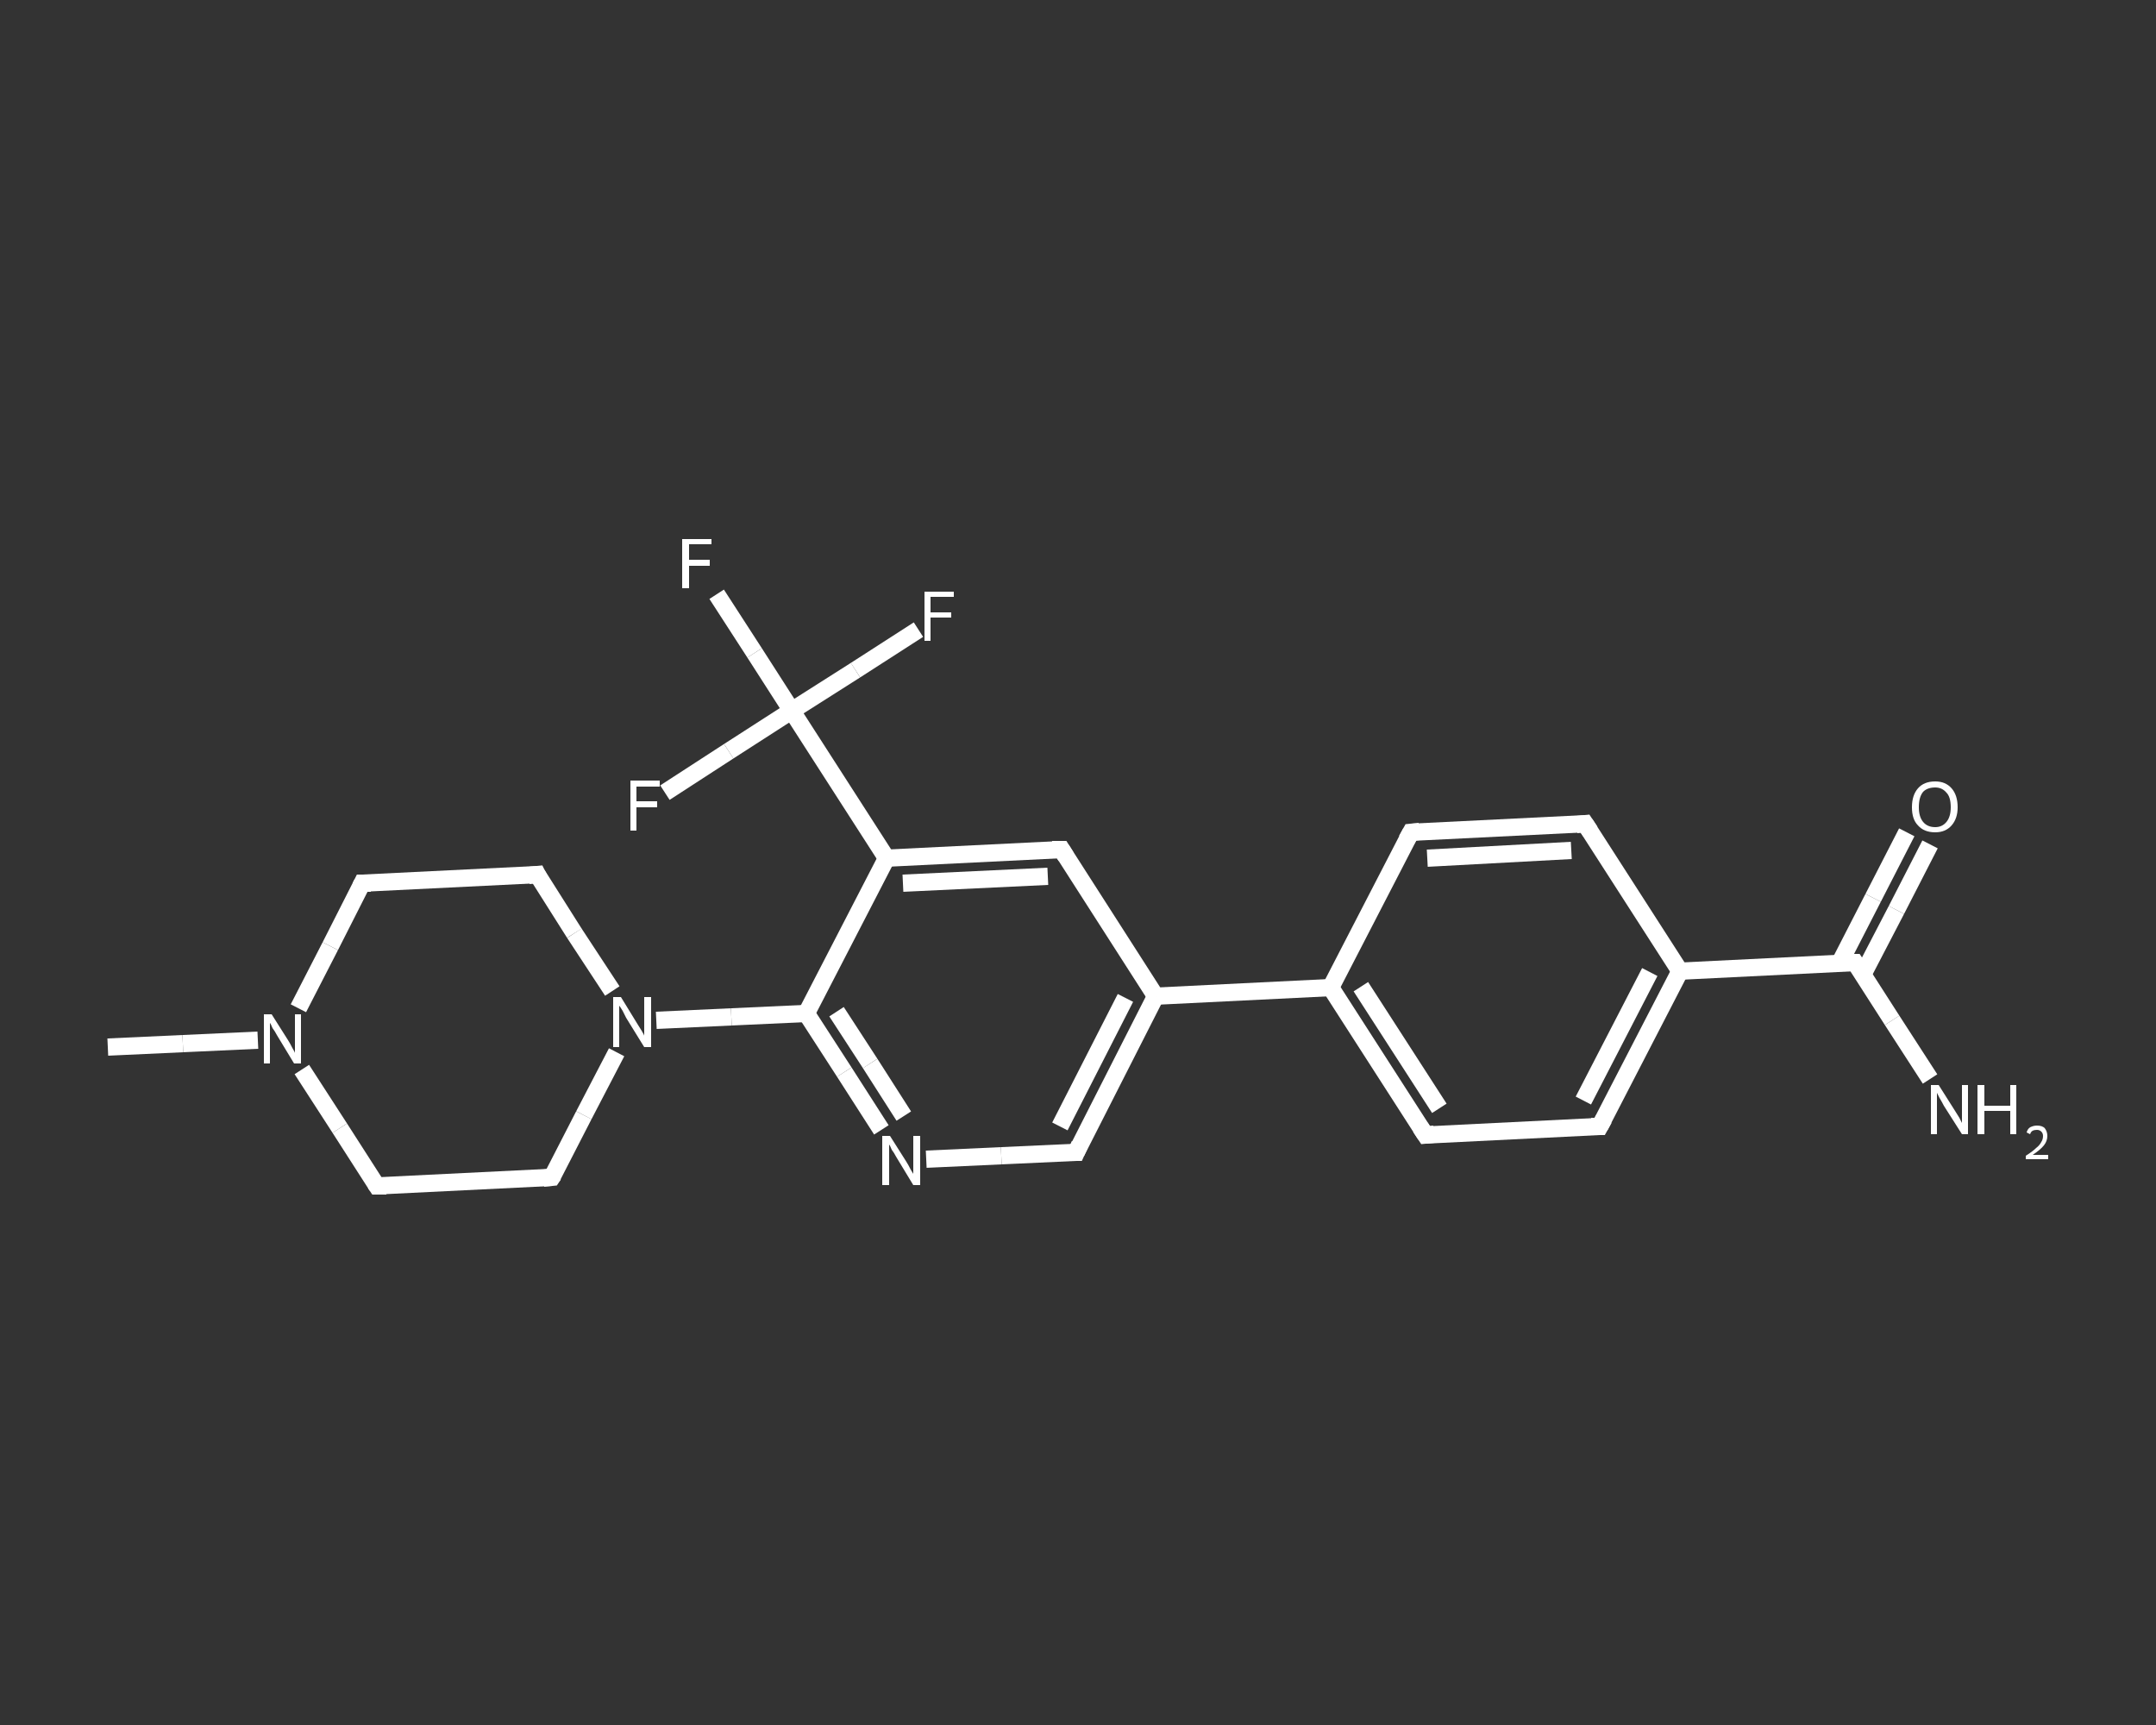 <?xml version='1.0' encoding='iso-8859-1'?>
<svg version='1.1' baseProfile='full'
              xmlns='http://www.w3.org/2000/svg'
                      xmlns:rdkit='http://www.rdkit.org/xml'
                      xmlns:xlink='http://www.w3.org/1999/xlink'
                  xml:space='preserve'
width='250px' height='200px' viewBox='0 0 250 200'>
<rect x="0" y="0" width="250" height="200" fill="#333333" stroke="none"/>
<!-- END OF HEADER -->
<rect style='opacity:1.0;fill:transparent;stroke:none' width='250.0' height='200.0' x='0.0' y='0.0'> </rect>
<path class='bond-0 atom-0 atom-1' d='M 12.5,121.4 L 21.2,121.0' style='fill:none;fill-rule:evenodd;stroke:#FFFFFF;stroke-width:2.0px;stroke-linecap:butt;stroke-linejoin:miter;stroke-opacity:1' />
<path class='bond-0 atom-0 atom-1' d='M 21.2,121.0 L 29.9,120.6' style='fill:none;fill-rule:evenodd;stroke:#FFFFFF;stroke-width:2.0px;stroke-linecap:butt;stroke-linejoin:miter;stroke-opacity:1' />
<path class='bond-1 atom-1 atom-2' d='M 34.6,116.9 L 38.3,109.7' style='fill:none;fill-rule:evenodd;stroke:#FFFFFF;stroke-width:2.0px;stroke-linecap:butt;stroke-linejoin:miter;stroke-opacity:1' />
<path class='bond-1 atom-1 atom-2' d='M 38.3,109.7 L 42.0,102.4' style='fill:none;fill-rule:evenodd;stroke:#FFFFFF;stroke-width:2.0px;stroke-linecap:butt;stroke-linejoin:miter;stroke-opacity:1' />
<path class='bond-2 atom-2 atom-3' d='M 42.0,102.4 L 62.3,101.4' style='fill:none;fill-rule:evenodd;stroke:#FFFFFF;stroke-width:2.0px;stroke-linecap:butt;stroke-linejoin:miter;stroke-opacity:1' />
<path class='bond-3 atom-3 atom-4' d='M 62.3,101.4 L 66.6,108.2' style='fill:none;fill-rule:evenodd;stroke:#FFFFFF;stroke-width:2.0px;stroke-linecap:butt;stroke-linejoin:miter;stroke-opacity:1' />
<path class='bond-3 atom-3 atom-4' d='M 66.6,108.2 L 71.0,114.9' style='fill:none;fill-rule:evenodd;stroke:#FFFFFF;stroke-width:2.0px;stroke-linecap:butt;stroke-linejoin:miter;stroke-opacity:1' />
<path class='bond-4 atom-4 atom-5' d='M 76.1,118.3 L 84.8,117.9' style='fill:none;fill-rule:evenodd;stroke:#FFFFFF;stroke-width:2.0px;stroke-linecap:butt;stroke-linejoin:miter;stroke-opacity:1' />
<path class='bond-4 atom-4 atom-5' d='M 84.8,117.9 L 93.5,117.5' style='fill:none;fill-rule:evenodd;stroke:#FFFFFF;stroke-width:2.0px;stroke-linecap:butt;stroke-linejoin:miter;stroke-opacity:1' />
<path class='bond-5 atom-5 atom-6' d='M 93.5,117.5 L 97.9,124.3' style='fill:none;fill-rule:evenodd;stroke:#FFFFFF;stroke-width:2.0px;stroke-linecap:butt;stroke-linejoin:miter;stroke-opacity:1' />
<path class='bond-5 atom-5 atom-6' d='M 97.9,124.3 L 102.2,131.0' style='fill:none;fill-rule:evenodd;stroke:#FFFFFF;stroke-width:2.0px;stroke-linecap:butt;stroke-linejoin:miter;stroke-opacity:1' />
<path class='bond-5 atom-5 atom-6' d='M 97.0,117.3 L 100.9,123.3' style='fill:none;fill-rule:evenodd;stroke:#FFFFFF;stroke-width:2.0px;stroke-linecap:butt;stroke-linejoin:miter;stroke-opacity:1' />
<path class='bond-5 atom-5 atom-6' d='M 100.9,123.3 L 104.8,129.4' style='fill:none;fill-rule:evenodd;stroke:#FFFFFF;stroke-width:2.0px;stroke-linecap:butt;stroke-linejoin:miter;stroke-opacity:1' />
<path class='bond-6 atom-6 atom-7' d='M 107.4,134.4 L 116.1,134.0' style='fill:none;fill-rule:evenodd;stroke:#FFFFFF;stroke-width:2.0px;stroke-linecap:butt;stroke-linejoin:miter;stroke-opacity:1' />
<path class='bond-6 atom-6 atom-7' d='M 116.1,134.0 L 124.8,133.6' style='fill:none;fill-rule:evenodd;stroke:#FFFFFF;stroke-width:2.0px;stroke-linecap:butt;stroke-linejoin:miter;stroke-opacity:1' />
<path class='bond-7 atom-7 atom-8' d='M 124.8,133.6 L 134.0,115.5' style='fill:none;fill-rule:evenodd;stroke:#FFFFFF;stroke-width:2.0px;stroke-linecap:butt;stroke-linejoin:miter;stroke-opacity:1' />
<path class='bond-7 atom-7 atom-8' d='M 122.9,130.6 L 130.5,115.7' style='fill:none;fill-rule:evenodd;stroke:#FFFFFF;stroke-width:2.0px;stroke-linecap:butt;stroke-linejoin:miter;stroke-opacity:1' />
<path class='bond-8 atom-8 atom-9' d='M 134.0,115.5 L 154.3,114.5' style='fill:none;fill-rule:evenodd;stroke:#FFFFFF;stroke-width:2.0px;stroke-linecap:butt;stroke-linejoin:miter;stroke-opacity:1' />
<path class='bond-9 atom-9 atom-10' d='M 154.3,114.5 L 165.3,131.6' style='fill:none;fill-rule:evenodd;stroke:#FFFFFF;stroke-width:2.0px;stroke-linecap:butt;stroke-linejoin:miter;stroke-opacity:1' />
<path class='bond-9 atom-9 atom-10' d='M 157.8,114.4 L 166.9,128.5' style='fill:none;fill-rule:evenodd;stroke:#FFFFFF;stroke-width:2.0px;stroke-linecap:butt;stroke-linejoin:miter;stroke-opacity:1' />
<path class='bond-10 atom-10 atom-11' d='M 165.3,131.6 L 185.5,130.6' style='fill:none;fill-rule:evenodd;stroke:#FFFFFF;stroke-width:2.0px;stroke-linecap:butt;stroke-linejoin:miter;stroke-opacity:1' />
<path class='bond-11 atom-11 atom-12' d='M 185.5,130.6 L 194.8,112.6' style='fill:none;fill-rule:evenodd;stroke:#FFFFFF;stroke-width:2.0px;stroke-linecap:butt;stroke-linejoin:miter;stroke-opacity:1' />
<path class='bond-11 atom-11 atom-12' d='M 183.6,127.6 L 191.3,112.7' style='fill:none;fill-rule:evenodd;stroke:#FFFFFF;stroke-width:2.0px;stroke-linecap:butt;stroke-linejoin:miter;stroke-opacity:1' />
<path class='bond-12 atom-12 atom-13' d='M 194.8,112.6 L 215.1,111.6' style='fill:none;fill-rule:evenodd;stroke:#FFFFFF;stroke-width:2.0px;stroke-linecap:butt;stroke-linejoin:miter;stroke-opacity:1' />
<path class='bond-13 atom-13 atom-14' d='M 215.1,111.6 L 219.4,118.3' style='fill:none;fill-rule:evenodd;stroke:#FFFFFF;stroke-width:2.0px;stroke-linecap:butt;stroke-linejoin:miter;stroke-opacity:1' />
<path class='bond-13 atom-13 atom-14' d='M 219.4,118.3 L 223.8,125.1' style='fill:none;fill-rule:evenodd;stroke:#FFFFFF;stroke-width:2.0px;stroke-linecap:butt;stroke-linejoin:miter;stroke-opacity:1' />
<path class='bond-14 atom-13 atom-15' d='M 216.0,113.0 L 219.9,105.5' style='fill:none;fill-rule:evenodd;stroke:#FFFFFF;stroke-width:2.0px;stroke-linecap:butt;stroke-linejoin:miter;stroke-opacity:1' />
<path class='bond-14 atom-13 atom-15' d='M 219.9,105.5 L 223.8,97.9' style='fill:none;fill-rule:evenodd;stroke:#FFFFFF;stroke-width:2.0px;stroke-linecap:butt;stroke-linejoin:miter;stroke-opacity:1' />
<path class='bond-14 atom-13 atom-15' d='M 213.3,111.7 L 217.2,104.1' style='fill:none;fill-rule:evenodd;stroke:#FFFFFF;stroke-width:2.0px;stroke-linecap:butt;stroke-linejoin:miter;stroke-opacity:1' />
<path class='bond-14 atom-13 atom-15' d='M 217.2,104.1 L 221.1,96.5' style='fill:none;fill-rule:evenodd;stroke:#FFFFFF;stroke-width:2.0px;stroke-linecap:butt;stroke-linejoin:miter;stroke-opacity:1' />
<path class='bond-15 atom-12 atom-16' d='M 194.8,112.6 L 183.8,95.5' style='fill:none;fill-rule:evenodd;stroke:#FFFFFF;stroke-width:2.0px;stroke-linecap:butt;stroke-linejoin:miter;stroke-opacity:1' />
<path class='bond-16 atom-16 atom-17' d='M 183.8,95.5 L 163.6,96.5' style='fill:none;fill-rule:evenodd;stroke:#FFFFFF;stroke-width:2.0px;stroke-linecap:butt;stroke-linejoin:miter;stroke-opacity:1' />
<path class='bond-16 atom-16 atom-17' d='M 182.2,98.6 L 165.5,99.5' style='fill:none;fill-rule:evenodd;stroke:#FFFFFF;stroke-width:2.0px;stroke-linecap:butt;stroke-linejoin:miter;stroke-opacity:1' />
<path class='bond-17 atom-8 atom-18' d='M 134.0,115.5 L 123.1,98.5' style='fill:none;fill-rule:evenodd;stroke:#FFFFFF;stroke-width:2.0px;stroke-linecap:butt;stroke-linejoin:miter;stroke-opacity:1' />
<path class='bond-18 atom-18 atom-19' d='M 123.1,98.5 L 102.8,99.5' style='fill:none;fill-rule:evenodd;stroke:#FFFFFF;stroke-width:2.0px;stroke-linecap:butt;stroke-linejoin:miter;stroke-opacity:1' />
<path class='bond-18 atom-18 atom-19' d='M 121.5,101.6 L 104.7,102.4' style='fill:none;fill-rule:evenodd;stroke:#FFFFFF;stroke-width:2.0px;stroke-linecap:butt;stroke-linejoin:miter;stroke-opacity:1' />
<path class='bond-19 atom-19 atom-20' d='M 102.8,99.5 L 91.8,82.4' style='fill:none;fill-rule:evenodd;stroke:#FFFFFF;stroke-width:2.0px;stroke-linecap:butt;stroke-linejoin:miter;stroke-opacity:1' />
<path class='bond-20 atom-20 atom-21' d='M 91.8,82.4 L 87.5,75.7' style='fill:none;fill-rule:evenodd;stroke:#FFFFFF;stroke-width:2.0px;stroke-linecap:butt;stroke-linejoin:miter;stroke-opacity:1' />
<path class='bond-20 atom-20 atom-21' d='M 87.5,75.7 L 83.1,68.9' style='fill:none;fill-rule:evenodd;stroke:#FFFFFF;stroke-width:2.0px;stroke-linecap:butt;stroke-linejoin:miter;stroke-opacity:1' />
<path class='bond-21 atom-20 atom-22' d='M 91.8,82.4 L 99.2,77.7' style='fill:none;fill-rule:evenodd;stroke:#FFFFFF;stroke-width:2.0px;stroke-linecap:butt;stroke-linejoin:miter;stroke-opacity:1' />
<path class='bond-21 atom-20 atom-22' d='M 99.2,77.7 L 106.5,73.0' style='fill:none;fill-rule:evenodd;stroke:#FFFFFF;stroke-width:2.0px;stroke-linecap:butt;stroke-linejoin:miter;stroke-opacity:1' />
<path class='bond-22 atom-20 atom-23' d='M 91.8,82.4 L 84.5,87.1' style='fill:none;fill-rule:evenodd;stroke:#FFFFFF;stroke-width:2.0px;stroke-linecap:butt;stroke-linejoin:miter;stroke-opacity:1' />
<path class='bond-22 atom-20 atom-23' d='M 84.5,87.1 L 77.1,91.9' style='fill:none;fill-rule:evenodd;stroke:#FFFFFF;stroke-width:2.0px;stroke-linecap:butt;stroke-linejoin:miter;stroke-opacity:1' />
<path class='bond-23 atom-4 atom-24' d='M 71.5,122.0 L 67.7,129.3' style='fill:none;fill-rule:evenodd;stroke:#FFFFFF;stroke-width:2.0px;stroke-linecap:butt;stroke-linejoin:miter;stroke-opacity:1' />
<path class='bond-23 atom-4 atom-24' d='M 67.7,129.3 L 64.0,136.5' style='fill:none;fill-rule:evenodd;stroke:#FFFFFF;stroke-width:2.0px;stroke-linecap:butt;stroke-linejoin:miter;stroke-opacity:1' />
<path class='bond-24 atom-24 atom-25' d='M 64.0,136.5 L 43.7,137.5' style='fill:none;fill-rule:evenodd;stroke:#FFFFFF;stroke-width:2.0px;stroke-linecap:butt;stroke-linejoin:miter;stroke-opacity:1' />
<path class='bond-25 atom-25 atom-1' d='M 43.7,137.5 L 39.4,130.8' style='fill:none;fill-rule:evenodd;stroke:#FFFFFF;stroke-width:2.0px;stroke-linecap:butt;stroke-linejoin:miter;stroke-opacity:1' />
<path class='bond-25 atom-25 atom-1' d='M 39.4,130.8 L 35.0,124.0' style='fill:none;fill-rule:evenodd;stroke:#FFFFFF;stroke-width:2.0px;stroke-linecap:butt;stroke-linejoin:miter;stroke-opacity:1' />
<path class='bond-26 atom-19 atom-5' d='M 102.8,99.5 L 93.5,117.5' style='fill:none;fill-rule:evenodd;stroke:#FFFFFF;stroke-width:2.0px;stroke-linecap:butt;stroke-linejoin:miter;stroke-opacity:1' />
<path class='bond-27 atom-17 atom-9' d='M 163.6,96.5 L 154.3,114.5' style='fill:none;fill-rule:evenodd;stroke:#FFFFFF;stroke-width:2.0px;stroke-linecap:butt;stroke-linejoin:miter;stroke-opacity:1' />
<path d='M 41.8,102.8 L 42.0,102.4 L 43.0,102.4' style='fill:none;stroke:#FFFFFF;stroke-width:2.0px;stroke-linecap:butt;stroke-linejoin:miter;stroke-opacity:1;' />
<path d='M 61.3,101.5 L 62.3,101.4 L 62.5,101.8' style='fill:none;stroke:#FFFFFF;stroke-width:2.0px;stroke-linecap:butt;stroke-linejoin:miter;stroke-opacity:1;' />
<path d='M 124.3,133.6 L 124.8,133.6 L 125.2,132.7' style='fill:none;stroke:#FFFFFF;stroke-width:2.0px;stroke-linecap:butt;stroke-linejoin:miter;stroke-opacity:1;' />
<path d='M 164.7,130.7 L 165.3,131.6 L 166.3,131.5' style='fill:none;stroke:#FFFFFF;stroke-width:2.0px;stroke-linecap:butt;stroke-linejoin:miter;stroke-opacity:1;' />
<path d='M 184.5,130.6 L 185.5,130.6 L 186.0,129.7' style='fill:none;stroke:#FFFFFF;stroke-width:2.0px;stroke-linecap:butt;stroke-linejoin:miter;stroke-opacity:1;' />
<path d='M 214.1,111.6 L 215.1,111.6 L 215.3,111.9' style='fill:none;stroke:#FFFFFF;stroke-width:2.0px;stroke-linecap:butt;stroke-linejoin:miter;stroke-opacity:1;' />
<path d='M 184.4,96.4 L 183.8,95.5 L 182.8,95.6' style='fill:none;stroke:#FFFFFF;stroke-width:2.0px;stroke-linecap:butt;stroke-linejoin:miter;stroke-opacity:1;' />
<path d='M 164.6,96.4 L 163.6,96.5 L 163.1,97.4' style='fill:none;stroke:#FFFFFF;stroke-width:2.0px;stroke-linecap:butt;stroke-linejoin:miter;stroke-opacity:1;' />
<path d='M 123.6,99.3 L 123.1,98.5 L 122.0,98.5' style='fill:none;stroke:#FFFFFF;stroke-width:2.0px;stroke-linecap:butt;stroke-linejoin:miter;stroke-opacity:1;' />
<path d='M 64.2,136.2 L 64.0,136.5 L 63.0,136.6' style='fill:none;stroke:#FFFFFF;stroke-width:2.0px;stroke-linecap:butt;stroke-linejoin:miter;stroke-opacity:1;' />
<path d='M 44.8,137.5 L 43.7,137.5 L 43.5,137.2' style='fill:none;stroke:#FFFFFF;stroke-width:2.0px;stroke-linecap:butt;stroke-linejoin:miter;stroke-opacity:1;' />
<path class='atom-1' d='M 31.5 117.6
L 33.4 120.6
Q 33.6 120.9, 33.9 121.5
Q 34.2 122.0, 34.2 122.1
L 34.2 117.6
L 34.9 117.6
L 34.9 123.3
L 34.1 123.3
L 32.1 120.0
Q 31.9 119.6, 31.6 119.2
Q 31.4 118.7, 31.3 118.6
L 31.3 123.3
L 30.6 123.3
L 30.6 117.6
L 31.5 117.6
' fill='#FFFFFF'/>
<path class='atom-4' d='M 72.0 115.6
L 73.9 118.7
Q 74.1 119.0, 74.4 119.5
Q 74.7 120.0, 74.7 120.1
L 74.7 115.6
L 75.5 115.6
L 75.5 121.4
L 74.7 121.4
L 72.6 118.0
Q 72.4 117.6, 72.2 117.2
Q 71.9 116.7, 71.8 116.6
L 71.8 121.4
L 71.1 121.4
L 71.1 115.6
L 72.0 115.6
' fill='#FFFFFF'/>
<path class='atom-6' d='M 103.2 131.7
L 105.1 134.7
Q 105.3 135.0, 105.6 135.6
Q 105.9 136.1, 105.9 136.1
L 105.9 131.7
L 106.7 131.7
L 106.7 137.4
L 105.9 137.4
L 103.9 134.1
Q 103.7 133.7, 103.4 133.3
Q 103.2 132.8, 103.1 132.7
L 103.1 137.4
L 102.3 137.4
L 102.3 131.7
L 103.2 131.7
' fill='#FFFFFF'/>
<path class='atom-14' d='M 224.8 125.8
L 226.7 128.8
Q 226.9 129.1, 227.2 129.6
Q 227.5 130.2, 227.5 130.2
L 227.5 125.8
L 228.2 125.8
L 228.2 131.5
L 227.5 131.5
L 225.4 128.2
Q 225.2 127.8, 224.9 127.3
Q 224.7 126.9, 224.6 126.7
L 224.6 131.5
L 223.9 131.5
L 223.9 125.8
L 224.8 125.8
' fill='#FFFFFF'/>
<path class='atom-14' d='M 229.3 125.8
L 230.1 125.8
L 230.1 128.2
L 233.1 128.2
L 233.1 125.8
L 233.8 125.8
L 233.8 131.5
L 233.1 131.5
L 233.1 128.8
L 230.1 128.8
L 230.1 131.5
L 229.3 131.5
L 229.3 125.8
' fill='#FFFFFF'/>
<path class='atom-14' d='M 235.0 131.3
Q 235.1 130.9, 235.4 130.7
Q 235.8 130.5, 236.2 130.5
Q 236.8 130.5, 237.1 130.8
Q 237.4 131.2, 237.4 131.7
Q 237.4 132.3, 237.0 132.8
Q 236.6 133.3, 235.7 133.9
L 237.5 133.9
L 237.5 134.4
L 234.9 134.4
L 234.9 134.0
Q 235.7 133.5, 236.1 133.1
Q 236.5 132.8, 236.7 132.4
Q 236.9 132.1, 236.9 131.7
Q 236.9 131.4, 236.7 131.2
Q 236.5 131.0, 236.2 131.0
Q 235.9 131.0, 235.7 131.1
Q 235.5 131.2, 235.4 131.5
L 235.0 131.3
' fill='#FFFFFF'/>
<path class='atom-15' d='M 221.7 93.6
Q 221.7 92.2, 222.4 91.4
Q 223.1 90.6, 224.4 90.6
Q 225.6 90.6, 226.3 91.4
Q 227.0 92.2, 227.0 93.6
Q 227.0 94.9, 226.3 95.7
Q 225.6 96.5, 224.4 96.5
Q 223.1 96.5, 222.4 95.7
Q 221.7 95.0, 221.7 93.6
M 224.4 95.9
Q 225.2 95.9, 225.7 95.3
Q 226.2 94.7, 226.2 93.6
Q 226.2 92.4, 225.7 91.9
Q 225.2 91.3, 224.4 91.3
Q 223.5 91.3, 223.0 91.8
Q 222.5 92.4, 222.5 93.6
Q 222.5 94.7, 223.0 95.3
Q 223.5 95.9, 224.4 95.9
' fill='#FFFFFF'/>
<path class='atom-21' d='M 79.1 62.5
L 82.5 62.5
L 82.5 63.1
L 79.9 63.1
L 79.9 64.9
L 82.3 64.9
L 82.3 65.6
L 79.9 65.6
L 79.9 68.2
L 79.1 68.2
L 79.1 62.5
' fill='#FFFFFF'/>
<path class='atom-22' d='M 107.2 68.6
L 110.6 68.6
L 110.6 69.2
L 107.9 69.2
L 107.9 71.0
L 110.3 71.0
L 110.3 71.6
L 107.9 71.6
L 107.9 74.3
L 107.2 74.3
L 107.2 68.6
' fill='#FFFFFF'/>
<path class='atom-23' d='M 73.1 90.5
L 76.5 90.5
L 76.5 91.2
L 73.8 91.2
L 73.8 92.9
L 76.2 92.9
L 76.2 93.6
L 73.8 93.6
L 73.8 96.3
L 73.1 96.3
L 73.1 90.5
' fill='#FFFFFF'/>
</svg>
